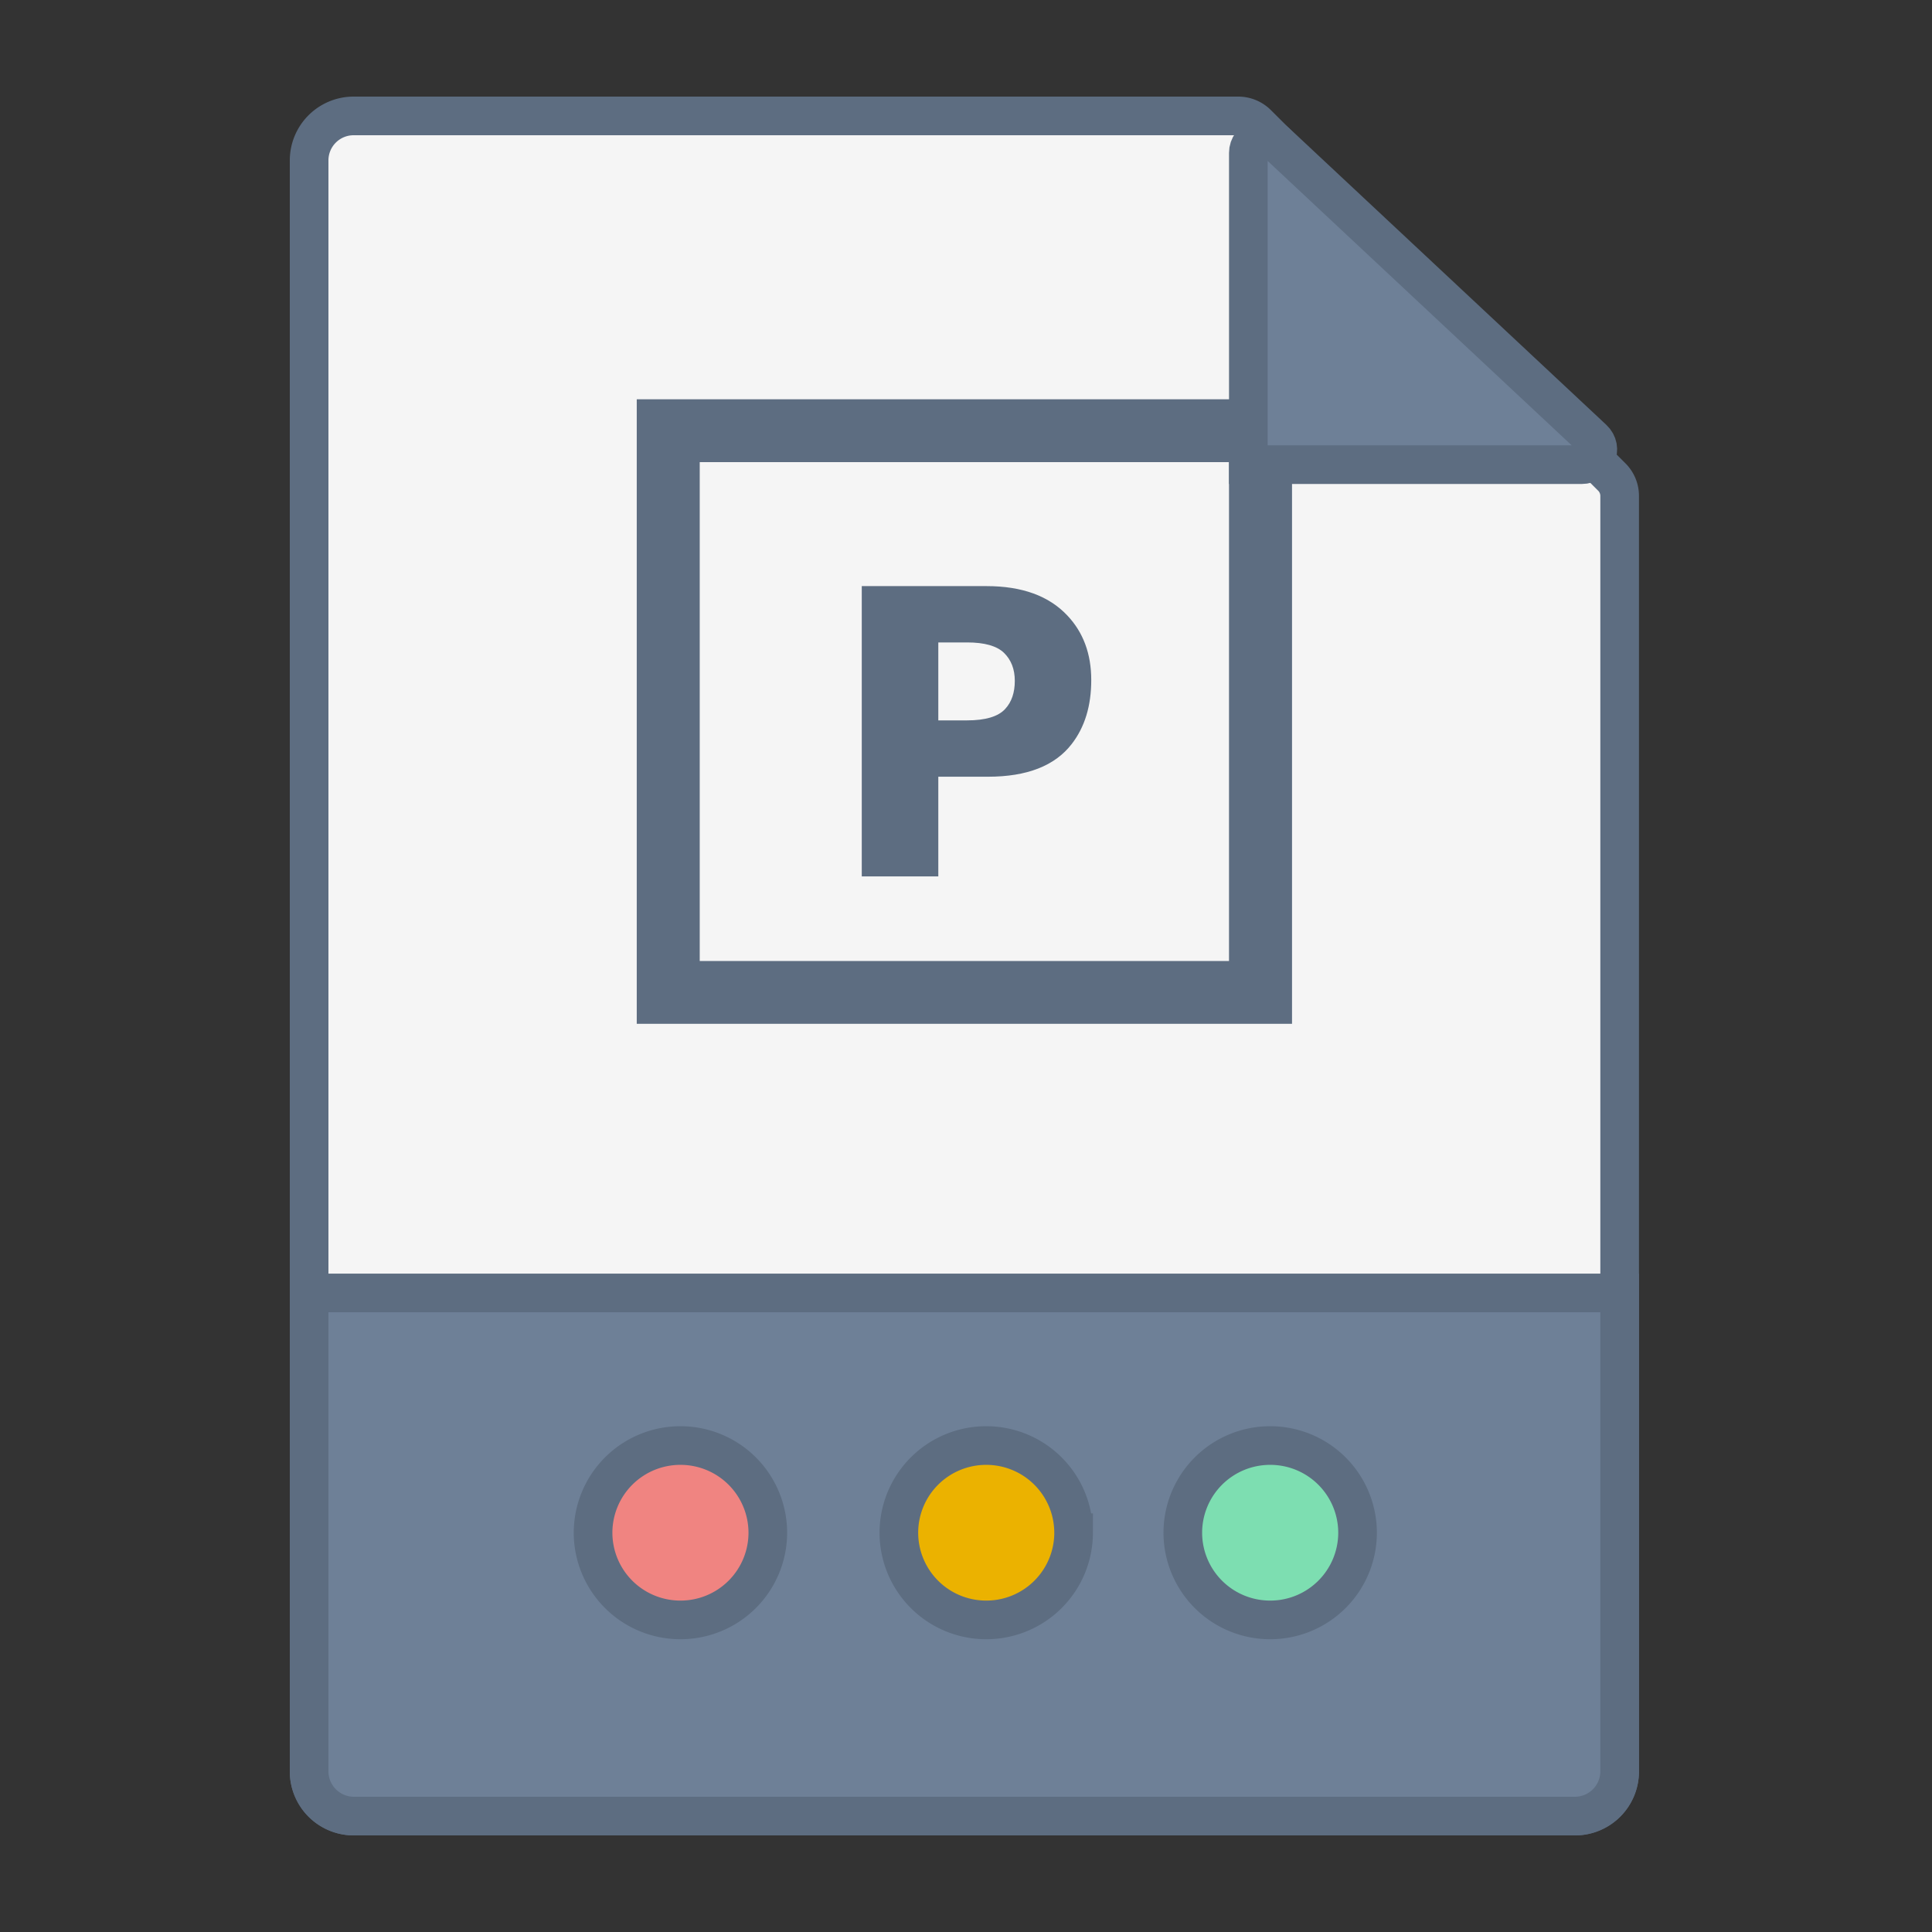 <svg xmlns="http://www.w3.org/2000/svg" width="100" height="100" viewBox="0 0 100 100"><rect x="0" y="0" width="100" height="100" fill="#333333" stroke="none"/><title>design-categories-powerpoint-design</title><g fill="none" fill-rule="evenodd"><path d="M64.09 6H18.309A2.303 2.303 0 0 0 16 8.299v83.402A2.303 2.303 0 0 0 18.308 94h63.217a2.303 2.303 0 0 0 2.308-2.299V25.666a1.38 1.38 0 0 0-.407-.977L65.072 6.404A1.397 1.397 0 0 0 64.09 6" fill="#F5F5F5"></path><path d="M64.09 6H18.309A2.303 2.303 0 0 0 16 8.299v83.402A2.303 2.303 0 0 0 18.308 94h63.217a2.303 2.303 0 0 0 2.308-2.299V25.666a1.38 1.38 0 0 0-.407-.977L65.072 6.404A1.397 1.397 0 0 0 64.09 6z" stroke="#5D6D81" stroke-width="2"></path><path d="M81.525 94H18.308A2.32 2.32 0 0 1 16 91.67V66.923h67.833V91.67A2.32 2.32 0 0 1 81.525 94" fill="#6E8097"></path><path d="M81.525 94H18.308A2.32 2.32 0 0 1 16 91.67V66.923h67.833V91.67A2.32 2.32 0 0 1 81.525 94z" stroke="#5D6D81" stroke-width="2"></path><path d="M52.526 35.24c0-.604-.188-1.085-.559-1.448-.371-.36-1.008-.54-1.907-.54h-1.493v4.035h1.483c.963 0 1.624-.2 1.982-.596.329-.357.494-.84.494-1.451zm3.957-.04c0 1.334-.335 2.436-1.01 3.308-.87 1.13-2.316 1.695-4.339 1.695h-2.567v5.159h-3.962V30.337h6.46c1.836 0 3.231.508 4.184 1.525.822.87 1.234 1.983 1.234 3.337zm10.392 17.792H32.958V20.667h33.917v32.325zm-30.657-3.251h27.395V23.919H36.218v25.822z" fill="#5D6D81"></path><path d="M64.614 7.911v16.14h17.252c.744 0 1.117-.843.59-1.334L66.04 7.36c-.527-.493-1.426-.144-1.426.552" fill="#6E8097"></path><path d="M64.614 7.911v16.14h17.252c.744 0 1.117-.843.59-1.334L66.04 7.36c-.527-.493-1.426-.144-1.426.552z" stroke="#5D6D81" stroke-width="2"></path><path d="M39.742 79.333a4.517 4.517 0 0 1-4.523 4.513 4.517 4.517 0 0 1-4.522-4.513 4.517 4.517 0 0 1 4.522-4.512 4.517 4.517 0 0 1 4.523 4.512" fill="#F08481"></path><path d="M39.742 79.333a4.517 4.517 0 0 1-4.523 4.513 4.517 4.517 0 0 1-4.522-4.513 4.517 4.517 0 0 1 4.522-4.512 4.517 4.517 0 0 1 4.523 4.512z" stroke="#5D6D81" stroke-width="2"></path><path d="M55.57 79.333a4.517 4.517 0 0 1-4.523 4.513 4.517 4.517 0 0 1-4.522-4.513 4.517 4.517 0 0 1 4.522-4.512 4.517 4.517 0 0 1 4.522 4.512" fill="#EBB200"></path><path d="M55.57 79.333a4.517 4.517 0 0 1-4.523 4.513 4.517 4.517 0 0 1-4.522-4.513 4.517 4.517 0 0 1 4.522-4.512 4.517 4.517 0 0 1 4.522 4.512z" stroke="#5D6D81" stroke-width="2"></path><path d="M70.267 79.333a4.517 4.517 0 0 1-4.523 4.513 4.517 4.517 0 0 1-4.522-4.513 4.517 4.517 0 0 1 4.522-4.512 4.517 4.517 0 0 1 4.523 4.512" fill="#7DDEB1"></path><path d="M70.267 79.333a4.517 4.517 0 0 1-4.523 4.513 4.517 4.517 0 0 1-4.522-4.513 4.517 4.517 0 0 1 4.522-4.512 4.517 4.517 0 0 1 4.523 4.512z" stroke="#5D6D81" stroke-width="2"></path></g></svg>